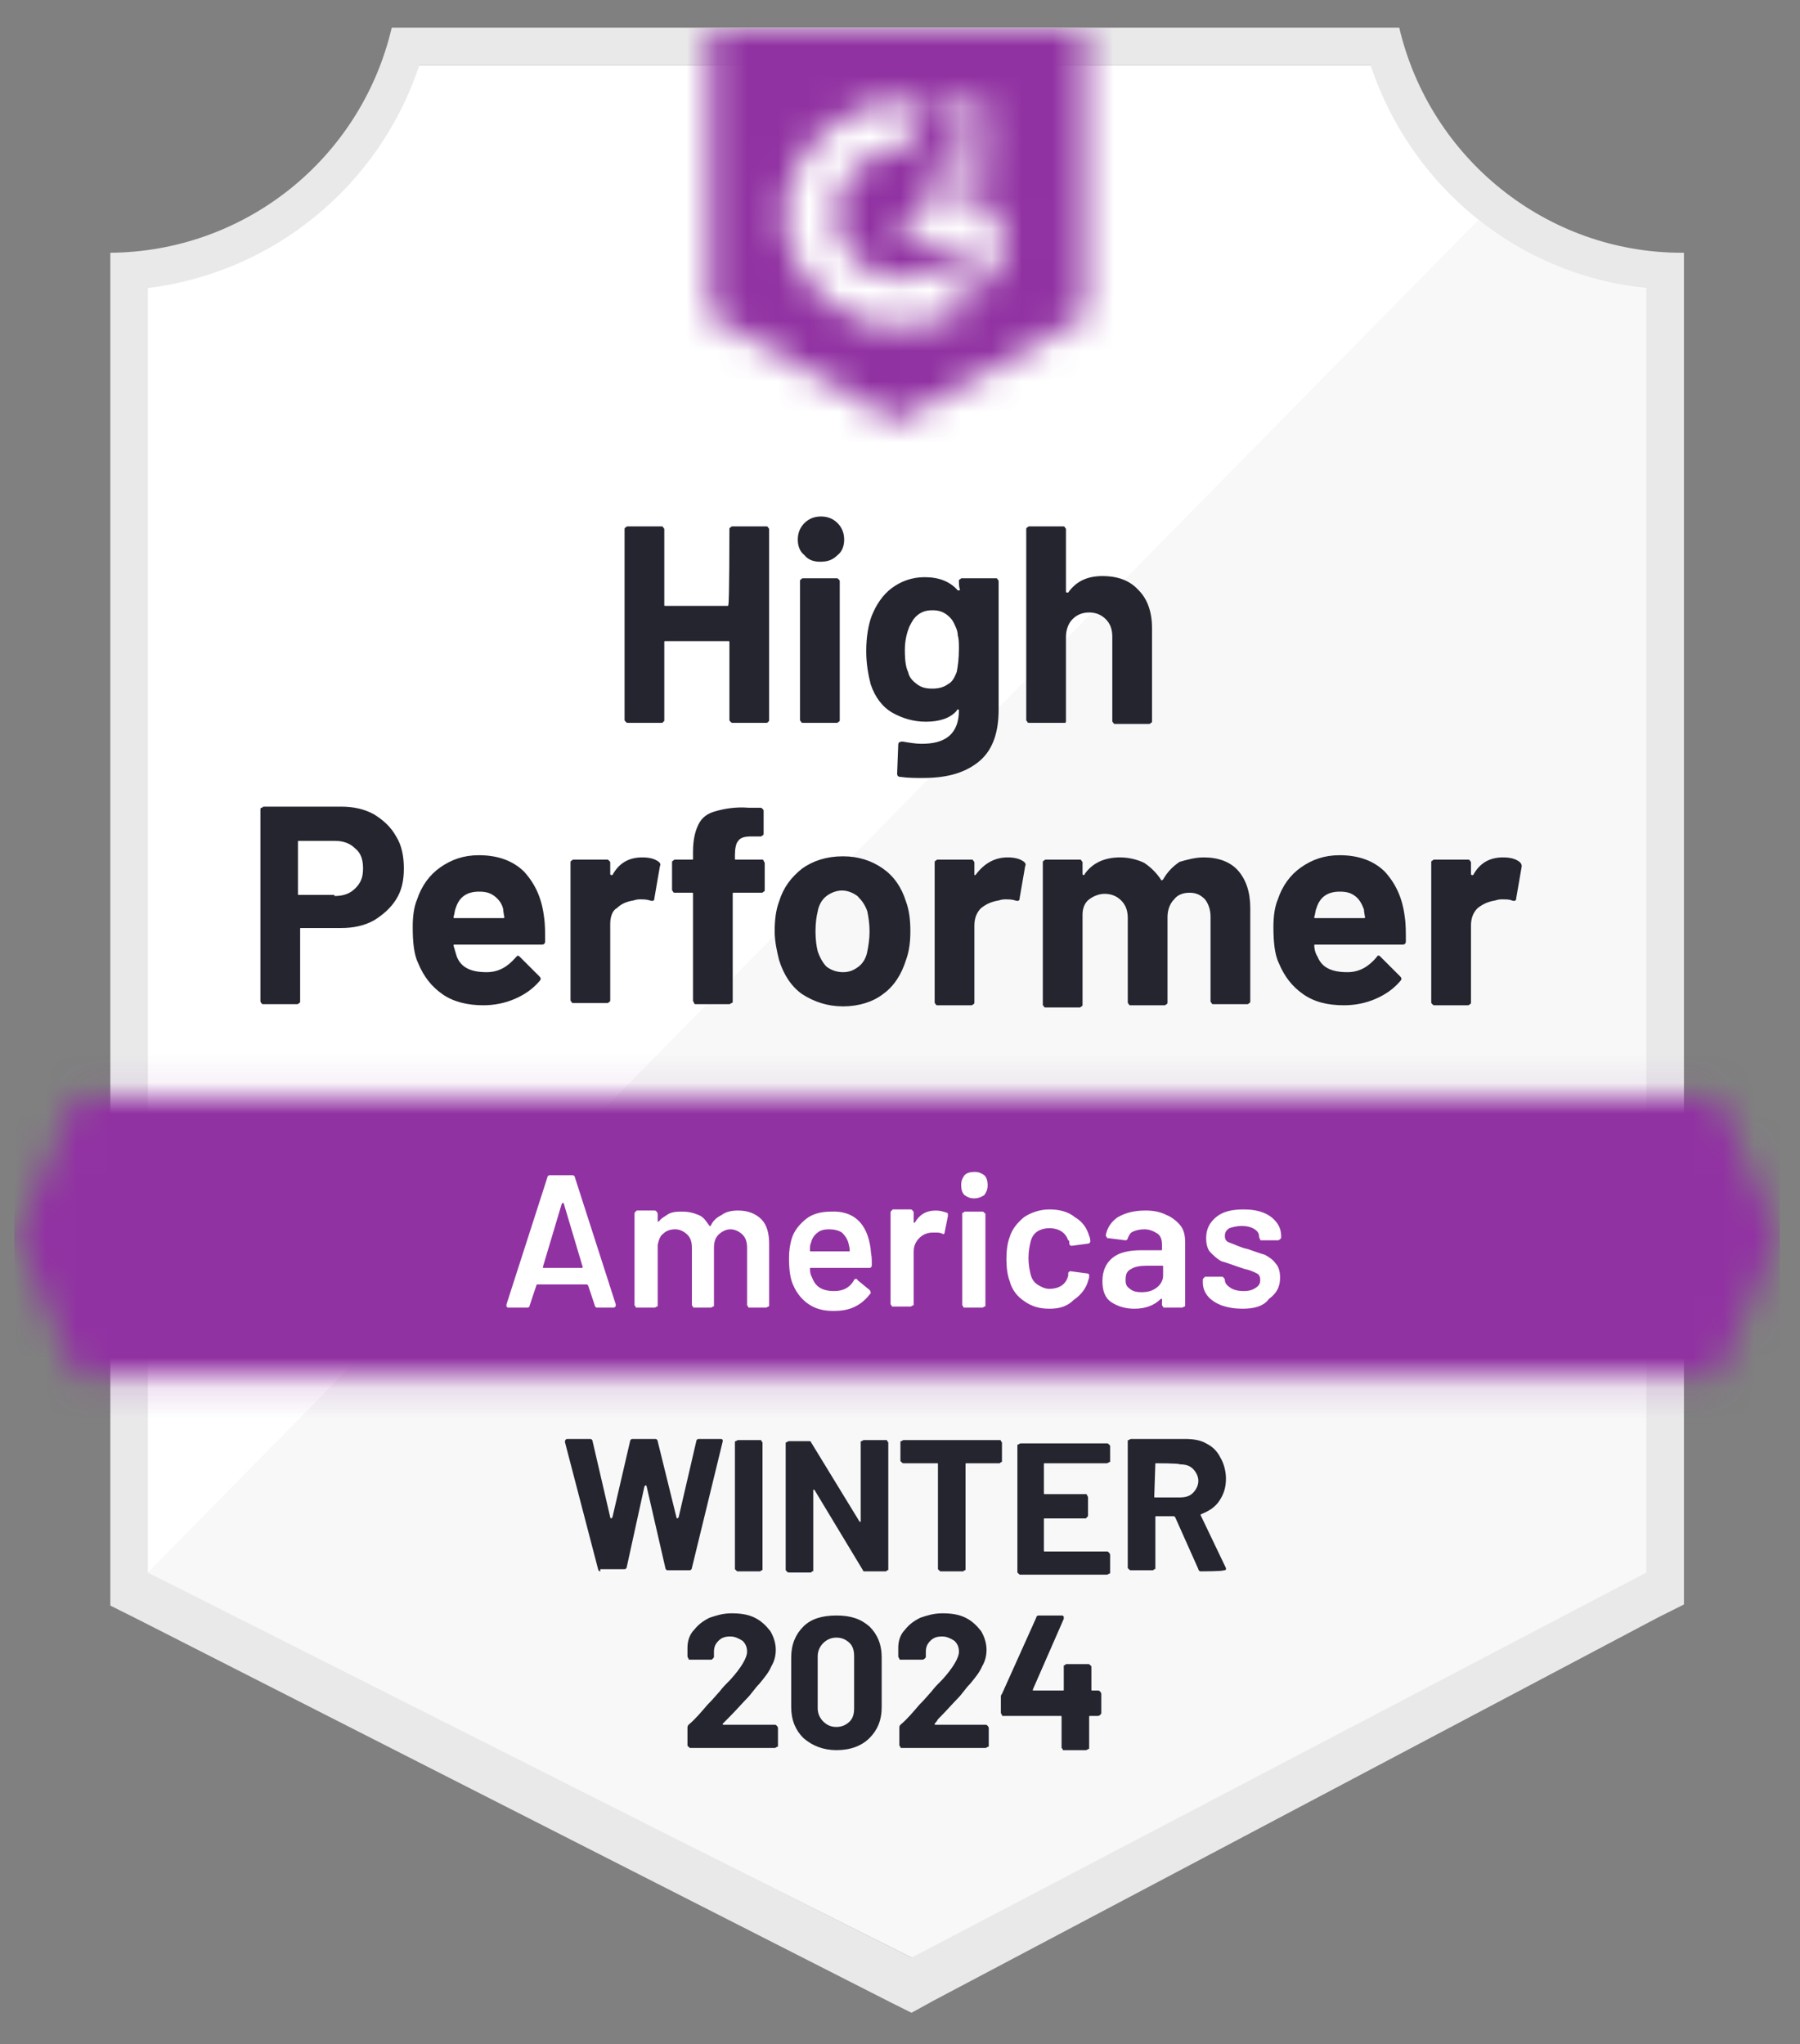 <svg width="59" height="67" viewBox="0 0 59 67" fill="none" xmlns="http://www.w3.org/2000/svg">
<rect x="0" y="0" width="59" height="67" fill="#808080" stroke="none"/>
<g id="APAutomation_HighPerformer_Americas_HighPerformer 1" clip-path="url(#clip0_2306_24282)">
<g id="container_00000090257001044337748960000013497515079554165899_">
<path id="Vector" d="M29.913 64.169L4.63 51.545V9.443C8.789 8.937 12.298 6.115 13.636 2.137H45.177C46.551 6.152 50.096 9.009 54.292 9.443V51.545L29.913 64.169Z" fill="white"/>
<path id="Vector_2" d="M4.847 51.544L29.877 64.167L54.002 51.544V9.478C52.013 9.189 50.096 8.429 48.468 7.199L4.847 51.544Z" fill="#F7F8F7"/>
<path id="Vector_3" d="M55.196 8.285H55.124C50.711 8.285 46.877 5.211 45.864 0.906H12.841C11.828 5.211 8.03 8.249 3.617 8.285V52.63L4.485 53.064L29.153 65.615L29.877 65.977L30.6 65.579L54.328 53.028L55.196 52.593V9.515V8.285ZM29.877 64.168L4.847 51.545V9.442C8.97 8.936 12.443 6.079 13.745 2.136H44.924C46.262 6.151 49.77 9.008 53.966 9.442V51.545L29.877 64.168Z" fill="#E9E9EA"/>
<g id="Group">
<g id="Clip path group">
<mask id="mask0_2306_24282" style="mask-type:luminance" maskUnits="userSpaceOnUse" x="0" y="35" width="59" height="11">
<g id="SVGID_00000122710766785510825140000003706332172007151543_">
<path id="Vector_4" d="M56.317 35.918H2.496L0.543 40.512L2.496 45.141H56.317L58.271 40.512L56.317 35.918Z" fill="white"/>
</g>
</mask>
<g mask="url(#mask0_2306_24282)">
<g id="Group_2">
<path id="banner_00000179630443956198897580000017256664691647338891_" d="M-2.532 32.844H61.344V48.18H-2.532V32.844Z" fill="#9132A2"/>
</g>
</g>
</g>
</g>
<g id="Group_3">
<g id="Clip path group_2">
<mask id="mask1_2306_24282" style="mask-type:luminance" maskUnits="userSpaceOnUse" x="23" y="0" width="13" height="14">
<g id="SVGID_00000178896363250342785420000010269283383830044289_">
<path id="Vector_5" d="M29.406 13.819L35.555 10.383V0.906H23.257V10.347L29.406 13.819ZM30.636 5.753C30.636 5.5 30.708 5.247 30.816 5.03C30.997 4.813 31.214 4.632 31.468 4.523L31.612 4.451C31.865 4.342 31.938 4.234 31.938 4.089C31.938 3.945 31.793 3.836 31.576 3.836C31.323 3.8 31.07 3.981 30.961 4.234L30.636 3.908C30.708 3.764 30.853 3.619 30.997 3.511C31.178 3.402 31.359 3.366 31.54 3.366C31.757 3.366 32.01 3.438 32.191 3.547C32.372 3.655 32.48 3.872 32.48 4.089C32.48 4.451 32.263 4.668 31.865 4.849L31.648 4.957C31.431 5.066 31.287 5.174 31.25 5.355H32.48V5.825H30.636V5.753ZM32.155 6.44L33.059 7.959L32.155 9.479L31.25 7.923H29.406L30.31 6.404H32.155V6.44ZM29.587 3.366C29.84 3.366 30.093 3.402 30.346 3.438L29.587 4.921C28.393 4.885 27.416 5.825 27.38 7.019C27.416 8.213 28.393 9.153 29.587 9.117C30.129 9.117 30.636 8.936 31.033 8.611L31.865 9.985C31.214 10.455 30.419 10.708 29.587 10.708C27.489 10.781 25.789 9.153 25.716 7.055C25.789 4.957 27.489 3.33 29.587 3.366Z" fill="white"/>
</g>
</mask>
<g mask="url(#mask1_2306_24282)">
<g id="Group_4">
<path id="logo_00000134250050028189455000000004431124014540463550_" d="M20.183 -2.168H38.593V16.858H20.183V-2.168Z" fill="#9132A2"/>
</g>
</g>
</g>
</g>
<path id="Vector_6" d="M11.177 26.441C11.574 26.441 11.936 26.514 12.262 26.695C12.551 26.875 12.804 27.093 12.985 27.418C13.166 27.707 13.238 28.069 13.238 28.467C13.238 28.865 13.166 29.19 12.985 29.48C12.804 29.769 12.551 29.986 12.262 30.167C11.936 30.348 11.574 30.42 11.177 30.42H9.874C9.838 30.42 9.838 30.42 9.838 30.456V32.807C9.838 32.843 9.838 32.88 9.802 32.88C9.766 32.916 9.766 32.916 9.73 32.916H8.645C8.608 32.916 8.572 32.916 8.572 32.88C8.536 32.843 8.536 32.843 8.536 32.807V26.55C8.536 26.514 8.536 26.478 8.572 26.478C8.608 26.478 8.608 26.441 8.645 26.441H11.177ZM10.96 29.371C11.249 29.371 11.466 29.299 11.647 29.118C11.828 28.937 11.9 28.756 11.9 28.467C11.9 28.178 11.828 27.961 11.647 27.816C11.466 27.635 11.249 27.563 10.96 27.563H9.802C9.766 27.563 9.766 27.563 9.766 27.599V29.299C9.766 29.335 9.766 29.335 9.802 29.335H10.96V29.371ZM17.832 30.058C17.868 30.275 17.868 30.565 17.868 30.854C17.868 30.927 17.832 30.963 17.759 30.963H14.902C14.866 30.963 14.866 30.963 14.866 30.999C14.902 31.107 14.938 31.252 14.974 31.361C15.119 31.722 15.445 31.867 15.951 31.867C16.349 31.867 16.638 31.686 16.892 31.397C16.928 31.361 16.964 31.324 16.964 31.324C16.964 31.324 17 31.324 17.036 31.361L17.687 32.012C17.723 32.048 17.723 32.084 17.723 32.084C17.723 32.084 17.723 32.12 17.687 32.156C17.47 32.41 17.217 32.59 16.892 32.735C16.566 32.88 16.204 32.952 15.842 32.952C15.336 32.952 14.866 32.843 14.504 32.59C14.143 32.337 13.889 32.012 13.709 31.578C13.564 31.288 13.528 30.854 13.528 30.384C13.528 30.058 13.564 29.733 13.672 29.48C13.817 29.046 14.07 28.684 14.432 28.431C14.794 28.178 15.191 28.033 15.698 28.033C16.313 28.033 16.819 28.214 17.181 28.575C17.543 28.973 17.759 29.444 17.832 30.058ZM15.698 29.227C15.3 29.227 15.047 29.407 14.938 29.769C14.902 29.841 14.902 29.95 14.866 30.058C14.866 30.095 14.866 30.095 14.902 30.095H16.494C16.53 30.095 16.53 30.095 16.53 30.058C16.494 29.878 16.494 29.805 16.494 29.805C16.457 29.624 16.349 29.48 16.204 29.371C16.059 29.263 15.915 29.227 15.698 29.227ZM21.051 28.105C21.268 28.105 21.449 28.141 21.594 28.25C21.63 28.286 21.666 28.322 21.63 28.395L21.449 29.444C21.449 29.516 21.413 29.552 21.304 29.516C21.196 29.48 21.087 29.48 20.979 29.48C20.942 29.48 20.87 29.48 20.762 29.516C20.545 29.552 20.364 29.624 20.219 29.769C20.074 29.841 20.002 30.058 20.002 30.275V32.771C20.002 32.807 20.002 32.843 19.966 32.843C19.93 32.88 19.93 32.88 19.894 32.88H18.808C18.772 32.88 18.736 32.88 18.736 32.843C18.7 32.807 18.7 32.807 18.7 32.771V28.286C18.7 28.25 18.7 28.214 18.736 28.214C18.772 28.178 18.772 28.178 18.808 28.178H19.894C19.93 28.178 19.93 28.178 19.966 28.214C20.002 28.25 20.002 28.25 20.002 28.286V28.648C20.002 28.648 20.002 28.684 20.038 28.684C20.038 28.684 20.038 28.684 20.074 28.684C20.291 28.286 20.617 28.105 21.051 28.105ZM24.957 28.178C24.994 28.178 25.03 28.178 25.03 28.214C25.03 28.25 25.066 28.25 25.066 28.286V29.154C25.066 29.19 25.066 29.227 25.03 29.227C24.994 29.263 24.994 29.263 24.957 29.263H24.053C24.017 29.263 24.017 29.263 24.017 29.299V32.807C24.017 32.843 24.017 32.88 23.981 32.88C23.945 32.88 23.945 32.916 23.909 32.916H22.823C22.787 32.916 22.751 32.916 22.751 32.88C22.751 32.843 22.715 32.843 22.715 32.807V29.299C22.715 29.263 22.715 29.263 22.679 29.263H22.136C22.1 29.263 22.064 29.263 22.064 29.227C22.028 29.19 22.028 29.19 22.028 29.154V28.286C22.028 28.25 22.028 28.214 22.064 28.214C22.1 28.178 22.1 28.178 22.136 28.178H22.679C22.715 28.178 22.715 28.178 22.715 28.141V27.924C22.715 27.526 22.787 27.237 22.896 27.02C23.004 26.803 23.185 26.658 23.474 26.586C23.728 26.514 24.089 26.441 24.559 26.478H24.921C24.957 26.478 24.957 26.478 24.994 26.514C25.03 26.55 25.03 26.55 25.03 26.586V27.309C25.03 27.346 25.03 27.382 24.994 27.382C24.957 27.418 24.957 27.418 24.921 27.418H24.632C24.415 27.418 24.27 27.454 24.198 27.563C24.125 27.635 24.089 27.816 24.089 28.033V28.141C24.089 28.178 24.089 28.178 24.125 28.178C24.089 28.178 24.957 28.178 24.957 28.178ZM27.634 32.988C27.128 32.988 26.694 32.843 26.296 32.59C25.934 32.337 25.681 31.939 25.536 31.469C25.464 31.18 25.392 30.854 25.392 30.529C25.392 30.167 25.428 29.841 25.536 29.552C25.681 29.082 25.934 28.756 26.296 28.467C26.657 28.214 27.091 28.069 27.634 28.069C28.14 28.069 28.574 28.214 28.936 28.467C29.298 28.72 29.551 29.082 29.696 29.552C29.804 29.841 29.84 30.167 29.84 30.529C29.84 30.854 29.804 31.18 29.696 31.469C29.551 31.939 29.298 32.337 28.936 32.59C28.611 32.843 28.14 32.988 27.634 32.988ZM27.634 31.867C27.851 31.867 27.996 31.795 28.14 31.686C28.285 31.578 28.394 31.397 28.43 31.18C28.466 30.999 28.502 30.782 28.502 30.529C28.502 30.275 28.466 30.058 28.43 29.878C28.357 29.661 28.249 29.516 28.104 29.371C27.959 29.263 27.779 29.19 27.598 29.19C27.417 29.19 27.236 29.263 27.091 29.371C26.947 29.48 26.838 29.661 26.802 29.878C26.766 30.022 26.73 30.239 26.73 30.529C26.73 30.818 26.766 31.035 26.802 31.18C26.874 31.397 26.983 31.578 27.091 31.686C27.236 31.795 27.417 31.867 27.634 31.867ZM33.023 28.105C33.24 28.105 33.421 28.141 33.566 28.25C33.602 28.286 33.638 28.322 33.602 28.395L33.421 29.444C33.421 29.516 33.385 29.552 33.277 29.516C33.168 29.48 33.059 29.48 32.951 29.48C32.915 29.48 32.843 29.48 32.734 29.516C32.517 29.552 32.336 29.624 32.155 29.769C32.011 29.914 31.938 30.095 31.938 30.348V32.843C31.938 32.88 31.938 32.916 31.902 32.916C31.866 32.952 31.866 32.952 31.83 32.952H30.745C30.709 32.952 30.672 32.952 30.672 32.916C30.636 32.88 30.636 32.88 30.636 32.843V28.286C30.636 28.25 30.636 28.214 30.672 28.214C30.709 28.178 30.709 28.178 30.745 28.178H31.83C31.866 28.178 31.902 28.178 31.902 28.214C31.938 28.25 31.938 28.25 31.938 28.286V28.648V28.684H31.974C32.264 28.286 32.626 28.105 33.023 28.105ZM39.462 28.105C39.932 28.105 40.33 28.25 40.583 28.539C40.836 28.829 40.981 29.227 40.981 29.769V32.807C40.981 32.843 40.981 32.88 40.945 32.88C40.908 32.916 40.908 32.916 40.872 32.916H39.787C39.751 32.916 39.715 32.916 39.715 32.88C39.679 32.843 39.679 32.843 39.679 32.807V30.058C39.679 29.805 39.606 29.624 39.498 29.48C39.353 29.335 39.209 29.263 38.992 29.263C38.774 29.263 38.594 29.335 38.485 29.48C38.34 29.624 38.268 29.841 38.268 30.058V32.843C38.268 32.88 38.268 32.916 38.232 32.916C38.196 32.952 38.196 32.952 38.16 32.952H37.074C37.038 32.952 37.002 32.952 37.002 32.916C36.966 32.88 36.966 32.88 36.966 32.843V30.095C36.966 29.841 36.894 29.661 36.749 29.516C36.604 29.371 36.423 29.299 36.206 29.299C36.026 29.299 35.845 29.371 35.7 29.48C35.555 29.588 35.483 29.769 35.483 29.986V32.916C35.483 32.952 35.483 32.988 35.447 32.988C35.411 33.024 35.411 33.024 35.374 33.024H34.289C34.253 33.024 34.217 33.024 34.217 32.988C34.181 32.952 34.181 32.952 34.181 32.916V28.286C34.181 28.25 34.181 28.214 34.217 28.214C34.253 28.178 34.253 28.178 34.289 28.178H35.374C35.411 28.178 35.447 28.178 35.447 28.214C35.483 28.25 35.483 28.25 35.483 28.286V28.648C35.483 28.648 35.483 28.684 35.519 28.684C35.519 28.684 35.555 28.684 35.555 28.648C35.809 28.286 36.206 28.105 36.713 28.105C37.002 28.105 37.291 28.178 37.508 28.286C37.725 28.431 37.906 28.612 38.051 28.829C38.051 28.865 38.087 28.865 38.123 28.829C38.268 28.575 38.449 28.395 38.666 28.25C38.919 28.178 39.172 28.105 39.462 28.105ZM46.045 30.058C46.081 30.275 46.081 30.565 46.081 30.854C46.081 30.927 46.045 30.963 45.972 30.963H43.115C43.079 30.963 43.079 30.963 43.079 30.999C43.079 31.107 43.115 31.252 43.187 31.361C43.332 31.722 43.657 31.867 44.164 31.867C44.562 31.867 44.851 31.686 45.104 31.397C45.14 31.361 45.14 31.324 45.177 31.324C45.213 31.324 45.213 31.324 45.249 31.361L45.9 32.012C45.936 32.048 45.936 32.084 45.936 32.084C45.936 32.084 45.936 32.12 45.9 32.156C45.683 32.41 45.43 32.59 45.104 32.735C44.779 32.88 44.417 32.952 44.055 32.952C43.513 32.952 43.079 32.843 42.717 32.59C42.355 32.337 42.102 32.012 41.921 31.578C41.777 31.288 41.74 30.854 41.74 30.384C41.74 30.058 41.777 29.733 41.885 29.48C42.03 29.046 42.283 28.684 42.645 28.431C43.006 28.178 43.404 28.033 43.911 28.033C44.526 28.033 45.032 28.214 45.394 28.575C45.755 28.973 45.972 29.444 46.045 30.058ZM43.911 29.227C43.513 29.227 43.26 29.407 43.151 29.769C43.115 29.841 43.115 29.95 43.079 30.058C43.079 30.095 43.079 30.095 43.115 30.095H44.706C44.742 30.095 44.742 30.095 44.742 30.058C44.706 29.878 44.706 29.805 44.706 29.805C44.634 29.624 44.562 29.48 44.417 29.371C44.272 29.263 44.128 29.227 43.911 29.227ZM49.264 28.105C49.481 28.105 49.662 28.141 49.806 28.25C49.843 28.286 49.879 28.322 49.879 28.395L49.698 29.444C49.698 29.516 49.662 29.552 49.553 29.516C49.481 29.48 49.372 29.48 49.228 29.48C49.191 29.48 49.119 29.48 49.011 29.516C48.794 29.552 48.613 29.624 48.432 29.769C48.287 29.914 48.215 30.095 48.215 30.348V32.843C48.215 32.88 48.215 32.916 48.179 32.916C48.142 32.952 48.142 32.952 48.106 32.952H47.021C46.985 32.952 46.985 32.952 46.949 32.916C46.913 32.88 46.913 32.88 46.913 32.843V28.286C46.913 28.25 46.913 28.214 46.949 28.214C46.985 28.178 46.985 28.178 47.021 28.178H48.106C48.142 28.178 48.179 28.178 48.179 28.214C48.215 28.25 48.215 28.25 48.215 28.286V28.648C48.215 28.648 48.215 28.684 48.251 28.684H48.287C48.504 28.286 48.83 28.105 49.264 28.105Z" fill="#252530"/>
<path id="Vector_7" d="M23.908 17.364C23.908 17.328 23.908 17.291 23.944 17.291C23.98 17.255 23.98 17.255 24.016 17.255H25.102C25.138 17.255 25.174 17.255 25.174 17.291C25.21 17.328 25.21 17.328 25.21 17.364V23.585C25.21 23.621 25.21 23.657 25.174 23.657C25.174 23.694 25.138 23.694 25.102 23.694H24.016C23.98 23.694 23.98 23.694 23.944 23.657C23.908 23.621 23.908 23.621 23.908 23.585V21.053C23.908 21.017 23.908 21.017 23.872 21.017H21.81C21.774 21.017 21.774 21.017 21.774 21.053V23.585C21.774 23.621 21.774 23.657 21.738 23.657C21.738 23.694 21.701 23.694 21.665 23.694H20.58C20.544 23.694 20.544 23.694 20.508 23.657C20.472 23.621 20.472 23.621 20.472 23.585V17.364C20.472 17.328 20.472 17.291 20.508 17.291C20.544 17.255 20.544 17.255 20.58 17.255H21.665C21.701 17.255 21.738 17.255 21.738 17.291C21.774 17.328 21.774 17.328 21.774 17.364V19.823C21.774 19.86 21.774 19.86 21.81 19.86H23.835C23.872 19.86 23.872 19.86 23.872 19.823C23.908 19.823 23.908 17.364 23.908 17.364ZM26.874 18.413C26.657 18.413 26.476 18.34 26.367 18.196C26.223 18.087 26.15 17.906 26.15 17.689C26.15 17.472 26.223 17.291 26.367 17.147C26.512 17.002 26.693 16.93 26.91 16.93C27.127 16.93 27.308 17.002 27.453 17.147C27.597 17.291 27.67 17.472 27.67 17.689C27.67 17.906 27.597 18.087 27.453 18.196C27.272 18.377 27.091 18.413 26.874 18.413ZM26.331 23.694C26.295 23.694 26.259 23.694 26.259 23.657C26.223 23.621 26.223 23.621 26.223 23.585V19.064C26.223 19.028 26.223 18.991 26.259 18.991C26.295 18.955 26.295 18.955 26.331 18.955H27.416C27.453 18.955 27.453 18.955 27.489 18.991C27.525 19.028 27.525 19.028 27.525 19.064V23.585C27.525 23.621 27.525 23.657 27.489 23.657C27.453 23.694 27.453 23.694 27.416 23.694H26.331ZM31.431 19.064C31.431 19.028 31.431 18.991 31.467 18.991C31.504 18.955 31.504 18.955 31.54 18.955H32.625C32.661 18.955 32.697 18.955 32.697 18.991C32.733 19.028 32.733 19.028 32.733 19.064V23.259C32.733 24.055 32.516 24.634 32.046 24.996C31.576 25.357 30.997 25.502 30.238 25.502C30.021 25.502 29.767 25.502 29.514 25.466C29.442 25.466 29.406 25.43 29.406 25.357L29.442 24.417C29.442 24.345 29.478 24.308 29.587 24.308C29.804 24.345 30.021 24.381 30.201 24.381C30.599 24.381 30.889 24.308 31.106 24.128C31.323 23.947 31.431 23.657 31.431 23.296C31.431 23.259 31.431 23.259 31.395 23.259C31.395 23.259 31.359 23.259 31.359 23.296C31.142 23.549 30.78 23.657 30.346 23.657C29.948 23.657 29.587 23.549 29.261 23.368C28.936 23.187 28.682 22.862 28.538 22.428C28.465 22.138 28.393 21.776 28.393 21.343C28.393 20.872 28.465 20.474 28.574 20.185C28.718 19.823 28.936 19.498 29.225 19.281C29.514 19.064 29.876 18.919 30.31 18.919C30.78 18.919 31.142 19.064 31.395 19.353H31.431C31.431 19.353 31.467 19.353 31.467 19.317C31.431 19.281 31.431 19.064 31.431 19.064ZM31.359 22.03C31.395 21.849 31.431 21.596 31.431 21.27C31.431 21.089 31.431 20.945 31.395 20.836C31.395 20.728 31.359 20.619 31.323 20.547C31.25 20.366 31.178 20.257 31.033 20.149C30.889 20.04 30.744 20.004 30.563 20.004C30.382 20.004 30.238 20.04 30.093 20.149C29.948 20.257 29.876 20.402 29.804 20.547C29.731 20.728 29.659 20.981 29.659 21.306C29.659 21.668 29.695 21.885 29.767 22.03C29.804 22.21 29.912 22.319 30.057 22.428C30.201 22.536 30.346 22.572 30.563 22.572C30.744 22.572 30.925 22.536 31.07 22.428C31.214 22.355 31.287 22.21 31.359 22.03ZM36.133 18.883C36.64 18.883 37.038 19.028 37.327 19.353C37.616 19.642 37.761 20.076 37.761 20.583V23.621C37.761 23.657 37.761 23.694 37.725 23.694C37.689 23.73 37.689 23.73 37.653 23.73H36.567C36.531 23.73 36.495 23.73 36.495 23.694C36.459 23.657 36.459 23.657 36.459 23.621V20.872C36.459 20.619 36.387 20.438 36.242 20.294C36.097 20.149 35.916 20.076 35.699 20.076C35.482 20.076 35.301 20.149 35.157 20.294C35.012 20.438 34.94 20.655 34.94 20.872V23.621C34.94 23.657 34.94 23.694 34.904 23.694C34.904 23.694 34.867 23.694 34.831 23.694H33.746C33.71 23.694 33.674 23.694 33.674 23.657C33.638 23.621 33.638 23.621 33.638 23.585V17.364C33.638 17.328 33.638 17.291 33.674 17.291C33.71 17.255 33.71 17.255 33.746 17.255H34.831C34.867 17.255 34.904 17.255 34.904 17.291C34.94 17.328 34.94 17.328 34.94 17.364V19.389C34.94 19.389 34.94 19.425 34.976 19.425H35.012C35.265 19.064 35.627 18.883 36.133 18.883Z" fill="#252530"/>
<path id="Vector_8" d="M19.569 42.863C19.532 42.863 19.496 42.827 19.496 42.791L19.279 42.14L19.243 42.103H17.615C17.615 42.103 17.579 42.103 17.579 42.14L17.362 42.791C17.362 42.827 17.326 42.863 17.29 42.863H16.675C16.639 42.863 16.639 42.863 16.602 42.827C16.602 42.827 16.602 42.791 16.602 42.755L17.941 38.595C17.941 38.559 17.977 38.523 18.013 38.523H18.773C18.809 38.523 18.845 38.559 18.845 38.595L20.183 42.755V42.791C20.183 42.827 20.147 42.863 20.111 42.863H19.569ZM17.796 41.525C17.796 41.561 17.796 41.561 17.832 41.561H19.062C19.098 41.561 19.098 41.561 19.098 41.525L18.483 39.463C18.483 39.463 18.483 39.427 18.447 39.427C18.447 39.427 18.447 39.427 18.411 39.463L17.796 41.525ZM24.198 39.68C24.524 39.68 24.777 39.788 24.958 39.969C25.139 40.15 25.211 40.44 25.211 40.765V42.791C25.211 42.827 25.211 42.827 25.175 42.827C25.175 42.827 25.139 42.863 25.102 42.863H24.56C24.524 42.863 24.524 42.863 24.524 42.827L24.488 42.791V40.91C24.488 40.729 24.451 40.584 24.343 40.476C24.235 40.367 24.09 40.295 23.945 40.295C23.8 40.295 23.656 40.367 23.547 40.476C23.439 40.584 23.402 40.729 23.402 40.91V42.791C23.402 42.827 23.402 42.827 23.366 42.827C23.366 42.827 23.33 42.863 23.294 42.863H22.752C22.715 42.863 22.715 42.863 22.715 42.827L22.679 42.791V40.91C22.679 40.729 22.643 40.584 22.535 40.476C22.426 40.367 22.281 40.295 22.137 40.295C21.992 40.295 21.847 40.331 21.739 40.44C21.63 40.512 21.594 40.657 21.558 40.801V42.791C21.558 42.827 21.558 42.827 21.522 42.827C21.522 42.827 21.485 42.863 21.449 42.863H20.871C20.834 42.863 20.834 42.863 20.834 42.827L20.798 42.791V39.788C20.798 39.752 20.798 39.752 20.834 39.716L20.871 39.68H21.449C21.485 39.68 21.485 39.68 21.522 39.716C21.522 39.716 21.558 39.752 21.558 39.788V40.006V40.042C21.558 40.042 21.558 40.042 21.594 40.042C21.666 39.933 21.811 39.861 21.92 39.788C22.064 39.716 22.209 39.716 22.354 39.716C22.571 39.716 22.715 39.752 22.896 39.825C23.077 39.897 23.149 40.042 23.258 40.186H23.294C23.366 40.006 23.511 39.897 23.656 39.825C23.8 39.716 23.981 39.68 24.198 39.68ZM28.539 40.946C28.539 41.054 28.575 41.163 28.575 41.308V41.489C28.575 41.525 28.539 41.561 28.503 41.561H26.585C26.549 41.561 26.549 41.561 26.549 41.597C26.549 41.742 26.585 41.814 26.622 41.886C26.73 42.176 26.947 42.32 27.345 42.32C27.634 42.32 27.852 42.212 27.996 41.959C27.996 41.923 28.032 41.923 28.069 41.923C28.069 41.923 28.105 41.923 28.105 41.959L28.503 42.284C28.539 42.32 28.539 42.357 28.539 42.393C28.394 42.574 28.249 42.718 28.032 42.827C27.815 42.935 27.598 42.971 27.309 42.971C26.983 42.971 26.73 42.899 26.513 42.755C26.296 42.61 26.115 42.393 26.007 42.14C25.898 41.923 25.862 41.597 25.862 41.235C25.862 40.982 25.898 40.801 25.934 40.657C26.007 40.367 26.188 40.15 26.405 39.969C26.622 39.788 26.911 39.716 27.237 39.716C27.96 39.68 28.43 40.078 28.539 40.946ZM27.164 40.295C27.02 40.295 26.875 40.331 26.802 40.403C26.694 40.476 26.622 40.584 26.585 40.729C26.549 40.801 26.549 40.874 26.549 40.982C26.549 41.018 26.549 41.018 26.585 41.018H27.815C27.852 41.018 27.852 41.018 27.852 40.982C27.852 40.874 27.815 40.801 27.815 40.765C27.779 40.62 27.707 40.512 27.598 40.403C27.49 40.331 27.345 40.295 27.164 40.295ZM30.673 39.68C30.817 39.68 30.926 39.716 31.035 39.752C31.071 39.752 31.071 39.788 31.071 39.861L30.962 40.403C30.962 40.44 30.926 40.476 30.89 40.44C30.817 40.403 30.745 40.403 30.673 40.403C30.637 40.403 30.564 40.403 30.564 40.403C30.383 40.403 30.239 40.476 30.13 40.584C30.022 40.693 29.949 40.837 29.949 41.018V42.755C29.949 42.791 29.949 42.791 29.913 42.791C29.913 42.791 29.877 42.827 29.841 42.827H29.262C29.226 42.827 29.226 42.827 29.226 42.791L29.19 42.755V39.752C29.19 39.716 29.19 39.716 29.226 39.68L29.262 39.644H29.841C29.877 39.644 29.877 39.644 29.913 39.68C29.913 39.68 29.949 39.716 29.949 39.752V40.042V40.078C29.949 40.078 29.949 40.078 29.985 40.078C30.13 39.825 30.347 39.68 30.673 39.68ZM31.939 39.282C31.794 39.282 31.722 39.246 31.613 39.174C31.541 39.101 31.505 38.993 31.505 38.848C31.505 38.703 31.541 38.631 31.613 38.523C31.686 38.45 31.794 38.414 31.939 38.414C32.083 38.414 32.156 38.45 32.264 38.523C32.337 38.595 32.373 38.703 32.373 38.848C32.373 38.993 32.337 39.065 32.264 39.174C32.156 39.246 32.047 39.282 31.939 39.282ZM31.613 42.863C31.577 42.863 31.577 42.863 31.577 42.827L31.541 42.791V39.788C31.541 39.752 31.541 39.752 31.577 39.752L31.613 39.716H32.192C32.228 39.716 32.228 39.716 32.264 39.752L32.3 39.788V42.791C32.3 42.827 32.3 42.827 32.264 42.827C32.264 42.827 32.228 42.863 32.192 42.863H31.613ZM34.398 42.899C34.073 42.899 33.82 42.827 33.566 42.646C33.349 42.501 33.169 42.284 33.096 41.995C33.024 41.814 32.988 41.561 32.988 41.272C32.988 40.982 33.024 40.729 33.096 40.548C33.169 40.295 33.349 40.078 33.566 39.897C33.783 39.752 34.073 39.644 34.398 39.644C34.724 39.644 35.013 39.716 35.23 39.897C35.483 40.042 35.628 40.259 35.7 40.512C35.737 40.584 35.737 40.657 35.737 40.693C35.737 40.729 35.7 40.765 35.664 40.765L35.122 40.837C35.086 40.837 35.049 40.801 35.049 40.765C35.049 40.729 35.049 40.729 35.049 40.729C35.049 40.693 35.049 40.657 35.013 40.657C34.977 40.548 34.905 40.44 34.796 40.367C34.688 40.295 34.543 40.259 34.398 40.259C34.254 40.259 34.109 40.295 34 40.367C33.892 40.44 33.82 40.548 33.783 40.693C33.747 40.837 33.711 41.018 33.711 41.235C33.711 41.452 33.747 41.633 33.783 41.778C33.82 41.923 33.892 42.031 34 42.103C34.109 42.176 34.254 42.248 34.398 42.248C34.543 42.248 34.688 42.212 34.796 42.14C34.905 42.067 34.977 41.959 35.013 41.814V41.778C35.013 41.778 35.013 41.778 35.013 41.742C35.013 41.706 35.049 41.669 35.086 41.669L35.628 41.742C35.664 41.742 35.664 41.742 35.7 41.778C35.7 41.778 35.7 41.814 35.7 41.85C35.7 41.923 35.664 41.959 35.664 41.995C35.592 42.248 35.411 42.465 35.194 42.61C34.977 42.827 34.724 42.899 34.398 42.899ZM37.545 39.68C37.798 39.68 38.015 39.716 38.232 39.825C38.413 39.897 38.594 40.042 38.703 40.186C38.811 40.331 38.847 40.512 38.847 40.729V42.791C38.847 42.827 38.847 42.827 38.811 42.827C38.811 42.827 38.775 42.863 38.739 42.863H38.16C38.124 42.863 38.124 42.863 38.124 42.827L38.088 42.791V42.61V42.574C38.088 42.574 38.088 42.574 38.051 42.574C37.834 42.791 37.545 42.899 37.183 42.899C36.894 42.899 36.641 42.827 36.424 42.682C36.207 42.538 36.135 42.284 36.135 41.995C36.135 41.669 36.243 41.416 36.46 41.235C36.677 41.054 37.002 40.982 37.4 40.982H38.051C38.088 40.982 38.088 40.982 38.088 40.946V40.801C38.088 40.657 38.051 40.512 37.943 40.44C37.834 40.367 37.69 40.295 37.509 40.295C37.364 40.295 37.22 40.331 37.147 40.367C37.039 40.403 37.002 40.512 36.966 40.584C36.966 40.62 36.93 40.657 36.894 40.657L36.315 40.584C36.279 40.584 36.279 40.584 36.279 40.548L36.243 40.512C36.279 40.259 36.424 40.042 36.641 39.897C36.894 39.752 37.183 39.68 37.545 39.68ZM37.4 42.357C37.617 42.357 37.762 42.32 37.907 42.212C38.051 42.103 38.124 41.959 38.124 41.814V41.525C38.124 41.489 38.124 41.489 38.088 41.489H37.581C37.364 41.489 37.183 41.525 37.075 41.597C36.93 41.669 36.894 41.778 36.894 41.959C36.894 42.103 36.93 42.176 37.039 42.248C37.111 42.32 37.256 42.357 37.4 42.357ZM40.728 42.899C40.475 42.899 40.258 42.863 40.041 42.791C39.86 42.718 39.679 42.61 39.571 42.465C39.462 42.32 39.426 42.176 39.426 42.031V41.959C39.426 41.923 39.426 41.923 39.462 41.886L39.498 41.85H40.041C40.077 41.85 40.077 41.85 40.113 41.886C40.113 41.886 40.149 41.923 40.149 41.959C40.149 42.067 40.222 42.14 40.33 42.212C40.439 42.284 40.583 42.32 40.764 42.32C40.945 42.32 41.054 42.284 41.162 42.212C41.271 42.14 41.307 42.067 41.307 41.959C41.307 41.85 41.271 41.778 41.198 41.742C41.126 41.706 40.981 41.633 40.8 41.597L40.583 41.525C40.366 41.452 40.185 41.38 40.041 41.344C39.896 41.272 39.788 41.163 39.679 41.054C39.571 40.946 39.535 40.765 39.535 40.584C39.535 40.295 39.643 40.078 39.86 39.897C40.077 39.716 40.366 39.644 40.764 39.644C41.017 39.644 41.234 39.68 41.415 39.752C41.596 39.825 41.741 39.933 41.849 40.078C41.958 40.223 41.994 40.367 41.994 40.548C41.994 40.584 41.994 40.584 41.958 40.62C41.958 40.62 41.922 40.657 41.886 40.657H41.343C41.307 40.657 41.307 40.657 41.307 40.62C41.307 40.62 41.271 40.584 41.271 40.548C41.271 40.44 41.234 40.367 41.126 40.295C41.017 40.223 40.873 40.186 40.692 40.186C40.547 40.186 40.403 40.223 40.294 40.259C40.185 40.331 40.149 40.403 40.149 40.512C40.149 40.62 40.185 40.693 40.294 40.729C40.403 40.765 40.547 40.837 40.764 40.91L40.909 40.946C41.126 41.018 41.307 41.091 41.452 41.127C41.596 41.199 41.741 41.308 41.813 41.416C41.922 41.525 41.958 41.706 41.958 41.886C41.958 42.176 41.849 42.393 41.596 42.574C41.415 42.827 41.09 42.899 40.728 42.899Z" fill="white"/>
<path id="Vector_9" d="M19.676 51.508C19.64 51.508 19.604 51.472 19.604 51.436L18.519 47.276V47.24C18.519 47.204 18.555 47.168 18.591 47.168H19.351C19.387 47.168 19.423 47.204 19.423 47.24L20.002 49.736C20.002 49.736 20.002 49.772 20.038 49.772C20.038 49.772 20.038 49.772 20.074 49.736L20.653 47.24C20.653 47.204 20.689 47.168 20.725 47.168H21.485C21.521 47.168 21.557 47.204 21.557 47.24L22.172 49.736C22.172 49.736 22.172 49.772 22.208 49.772C22.208 49.772 22.208 49.772 22.244 49.736L22.823 47.24C22.823 47.204 22.859 47.168 22.895 47.168H23.619C23.691 47.168 23.691 47.204 23.691 47.24L22.678 51.4C22.678 51.436 22.642 51.472 22.606 51.472H21.882C21.846 51.472 21.81 51.436 21.81 51.4L21.195 48.723C21.195 48.723 21.195 48.687 21.159 48.687C21.159 48.687 21.159 48.687 21.123 48.723L20.544 51.364C20.544 51.4 20.508 51.436 20.472 51.436H19.676V51.508ZM24.197 51.508C24.161 51.508 24.161 51.508 24.125 51.472L24.089 51.436V47.276C24.089 47.24 24.089 47.24 24.125 47.24C24.125 47.24 24.161 47.204 24.197 47.204H24.921C24.957 47.204 24.957 47.204 24.957 47.24L24.993 47.276V51.436C24.993 51.472 24.993 51.472 24.957 51.472L24.921 51.508H24.197ZM28.212 47.276C28.212 47.24 28.212 47.24 28.248 47.24C28.248 47.24 28.285 47.204 28.321 47.204H29.044C29.08 47.204 29.08 47.204 29.08 47.24L29.116 47.276V51.436C29.116 51.472 29.116 51.472 29.08 51.472L29.044 51.508H28.357C28.321 51.508 28.285 51.508 28.285 51.472L26.693 48.832C26.693 48.832 26.693 48.832 26.657 48.832C26.657 48.832 26.657 48.832 26.657 48.868V51.472C26.657 51.508 26.657 51.508 26.621 51.508L26.584 51.545H25.861C25.825 51.545 25.825 51.545 25.789 51.508L25.753 51.472V47.313C25.753 47.276 25.753 47.276 25.789 47.276C25.789 47.276 25.825 47.24 25.861 47.24H26.512C26.548 47.24 26.584 47.24 26.584 47.276L28.176 49.881C28.176 49.881 28.176 49.881 28.212 49.881C28.212 49.881 28.212 49.881 28.212 49.845C28.212 49.881 28.212 47.276 28.212 47.276ZM32.77 47.204C32.806 47.204 32.806 47.204 32.806 47.24L32.842 47.276V47.891C32.842 47.928 32.842 47.928 32.806 47.928L32.77 47.964H31.684C31.648 47.964 31.648 47.964 31.648 48V51.436C31.648 51.472 31.648 51.472 31.612 51.472L31.576 51.508H30.853C30.816 51.508 30.816 51.508 30.78 51.472L30.744 51.436V48C30.744 47.964 30.744 47.964 30.708 47.964H29.623C29.587 47.964 29.587 47.964 29.55 47.928L29.514 47.891V47.276C29.514 47.24 29.514 47.24 29.55 47.24C29.55 47.24 29.587 47.204 29.623 47.204C29.695 47.204 32.77 47.204 32.77 47.204ZM36.387 47.891C36.387 47.928 36.387 47.928 36.35 47.928C36.35 47.928 36.314 47.964 36.278 47.964H34.253C34.216 47.964 34.216 47.964 34.216 48V48.94C34.216 48.977 34.216 48.977 34.253 48.977H35.591C35.627 48.977 35.627 48.977 35.627 49.013C35.627 49.013 35.663 49.049 35.663 49.085V49.664C35.663 49.7 35.663 49.7 35.627 49.736L35.591 49.772H34.253C34.216 49.772 34.216 49.772 34.216 49.808V50.821C34.216 50.857 34.216 50.857 34.253 50.857H36.278C36.314 50.857 36.314 50.857 36.35 50.894C36.35 50.894 36.387 50.93 36.387 50.966V51.545C36.387 51.581 36.387 51.581 36.35 51.581C36.35 51.581 36.314 51.617 36.278 51.617H33.457C33.421 51.617 33.421 51.617 33.385 51.581L33.348 51.545V47.385C33.348 47.349 33.348 47.349 33.385 47.349C33.385 47.349 33.421 47.313 33.457 47.313H36.278C36.314 47.313 36.314 47.313 36.35 47.349L36.387 47.385C36.387 47.276 36.387 47.891 36.387 47.891ZM39.353 51.508C39.316 51.508 39.28 51.472 39.28 51.436L38.521 49.736L38.484 49.7H37.906C37.87 49.7 37.87 49.7 37.87 49.736V51.4C37.87 51.436 37.87 51.436 37.834 51.436L37.797 51.472H37.074C37.038 51.472 37.038 51.472 37.002 51.436L36.965 51.4V47.24C36.965 47.204 36.965 47.204 37.002 47.204C37.002 47.204 37.038 47.168 37.074 47.168H38.846C39.099 47.168 39.353 47.204 39.533 47.313C39.751 47.421 39.895 47.566 40.004 47.783C40.112 47.964 40.184 48.217 40.184 48.47C40.184 48.76 40.112 48.977 39.968 49.194C39.823 49.41 39.642 49.519 39.389 49.627C39.353 49.627 39.353 49.664 39.353 49.664L40.184 51.4V51.436C40.184 51.472 40.148 51.472 40.112 51.472C40.112 51.508 39.353 51.508 39.353 51.508ZM37.87 47.964L37.834 49.049C37.834 49.085 37.833 49.085 37.87 49.085H38.665C38.846 49.085 38.991 49.049 39.099 48.94C39.208 48.832 39.28 48.687 39.28 48.542C39.28 48.398 39.208 48.253 39.099 48.145C38.991 48.036 38.846 48 38.665 48C38.702 47.964 37.87 47.964 37.87 47.964Z" fill="#252530"/>
<path id="Vector_10" d="M23.692 56.5C23.655 56.536 23.692 56.536 23.692 56.5C23.692 56.536 23.692 56.536 23.728 56.536H25.392C25.428 56.536 25.428 56.536 25.464 56.572C25.464 56.572 25.5 56.608 25.5 56.645V57.223C25.5 57.259 25.5 57.259 25.464 57.259C25.464 57.259 25.428 57.296 25.392 57.296H22.643C22.607 57.296 22.607 57.296 22.57 57.259L22.534 57.223V56.645C22.534 56.608 22.534 56.572 22.57 56.536C22.787 56.355 22.968 56.138 23.185 55.885C23.402 55.668 23.511 55.523 23.583 55.451C23.692 55.306 23.8 55.198 23.945 55.053C24.306 54.655 24.487 54.33 24.487 54.149C24.487 54.004 24.451 53.896 24.343 53.787C24.234 53.715 24.09 53.642 23.945 53.642C23.764 53.642 23.655 53.679 23.547 53.787C23.438 53.896 23.402 54.004 23.402 54.149V54.294C23.402 54.33 23.402 54.33 23.366 54.366L23.33 54.402H22.607C22.57 54.402 22.57 54.402 22.57 54.366C22.57 54.366 22.534 54.33 22.534 54.294V54.004C22.534 53.787 22.607 53.57 22.751 53.425C22.896 53.245 23.041 53.136 23.258 53.028C23.475 52.955 23.692 52.883 23.981 52.883C24.27 52.883 24.523 52.919 24.741 53.028C24.958 53.136 25.102 53.281 25.247 53.462C25.355 53.642 25.428 53.859 25.428 54.076C25.428 54.257 25.392 54.438 25.283 54.619C25.211 54.8 25.066 54.981 24.885 55.198C24.741 55.342 24.632 55.523 24.487 55.668C24.343 55.813 24.126 56.066 23.836 56.355C23.764 56.428 23.692 56.5 23.692 56.5ZM27.417 57.368C26.983 57.368 26.621 57.223 26.332 56.97C26.079 56.717 25.934 56.391 25.934 55.957V54.33C25.934 53.896 26.079 53.57 26.332 53.317C26.585 53.064 26.947 52.955 27.417 52.955C27.887 52.955 28.213 53.064 28.502 53.317C28.756 53.57 28.9 53.896 28.9 54.33V55.957C28.9 56.391 28.756 56.717 28.502 56.97C28.249 57.223 27.887 57.368 27.417 57.368ZM27.417 56.608C27.598 56.608 27.743 56.536 27.851 56.428C27.96 56.319 27.996 56.174 27.996 55.993V54.294C27.996 54.113 27.96 53.968 27.851 53.859C27.743 53.751 27.598 53.679 27.417 53.679C27.236 53.679 27.092 53.751 26.983 53.859C26.875 53.968 26.802 54.113 26.802 54.294V55.993C26.802 56.174 26.875 56.319 26.983 56.428C27.128 56.572 27.273 56.608 27.417 56.608ZM30.636 56.5C30.6 56.536 30.6 56.536 30.636 56.5C30.636 56.536 30.636 56.536 30.672 56.536H32.3C32.336 56.536 32.336 56.536 32.373 56.572C32.373 56.572 32.409 56.608 32.409 56.645V57.223C32.409 57.259 32.409 57.259 32.373 57.259C32.373 57.259 32.336 57.296 32.3 57.296H29.551C29.515 57.296 29.515 57.296 29.515 57.259L29.479 57.223V56.645C29.479 56.608 29.479 56.572 29.515 56.536C29.732 56.355 29.913 56.138 30.13 55.885C30.347 55.668 30.456 55.523 30.528 55.451C30.636 55.306 30.745 55.198 30.89 55.053C31.251 54.655 31.432 54.33 31.432 54.149C31.432 54.004 31.396 53.896 31.287 53.787C31.179 53.715 31.034 53.642 30.89 53.642C30.709 53.642 30.6 53.679 30.492 53.787C30.383 53.896 30.347 54.004 30.347 54.149V54.294C30.347 54.33 30.347 54.33 30.311 54.366C30.311 54.366 30.275 54.402 30.238 54.402H29.515C29.479 54.402 29.479 54.402 29.479 54.366C29.479 54.366 29.443 54.33 29.443 54.294V54.004C29.443 53.787 29.515 53.57 29.66 53.425C29.804 53.245 29.949 53.136 30.166 53.028C30.383 52.955 30.6 52.883 30.89 52.883C31.179 52.883 31.432 52.919 31.649 53.028C31.866 53.136 32.011 53.281 32.156 53.462C32.264 53.642 32.336 53.859 32.336 54.076C32.336 54.257 32.3 54.438 32.192 54.619C32.119 54.8 31.975 54.981 31.794 55.198C31.649 55.342 31.541 55.523 31.396 55.668C31.251 55.813 31.034 56.066 30.745 56.355C30.709 56.428 30.636 56.5 30.636 56.5ZM35.989 55.415C36.026 55.415 36.026 55.415 36.062 55.451C36.062 55.451 36.098 55.487 36.098 55.523V56.138C36.098 56.174 36.098 56.174 36.062 56.211C36.062 56.211 36.026 56.247 35.989 56.247H35.736C35.7 56.247 35.7 56.247 35.7 56.283V57.296C35.7 57.332 35.7 57.332 35.664 57.332C35.664 57.332 35.628 57.368 35.592 57.368H34.868C34.832 57.368 34.832 57.368 34.832 57.332L34.796 57.296V56.283C34.796 56.247 34.796 56.247 34.76 56.247H32.879C32.843 56.247 32.843 56.247 32.843 56.211C32.843 56.211 32.806 56.174 32.806 56.138V55.632C32.806 55.596 32.806 55.559 32.843 55.523L33.964 53.028C33.964 52.991 34 52.955 34.036 52.955H34.796C34.832 52.955 34.832 52.955 34.868 52.991C34.868 52.991 34.868 53.028 34.868 53.064L33.855 55.379C33.855 55.379 33.855 55.379 33.855 55.415C33.855 55.415 33.855 55.415 33.892 55.415H34.832C34.868 55.415 34.868 55.415 34.868 55.379V54.619C34.868 54.583 34.868 54.583 34.904 54.583L34.941 54.547H35.664C35.7 54.547 35.7 54.547 35.736 54.583L35.773 54.619V55.379C35.773 55.415 35.773 55.415 35.809 55.415C35.736 55.415 35.989 55.415 35.989 55.415Z" fill="#252530"/>
</g>
</g>
<defs>
<clipPath id="clip0_2306_24282">
<rect width="57.872" height="65.106" fill="white" transform="translate(0.47 0.906)"/>
</clipPath>
</defs>
</svg>

